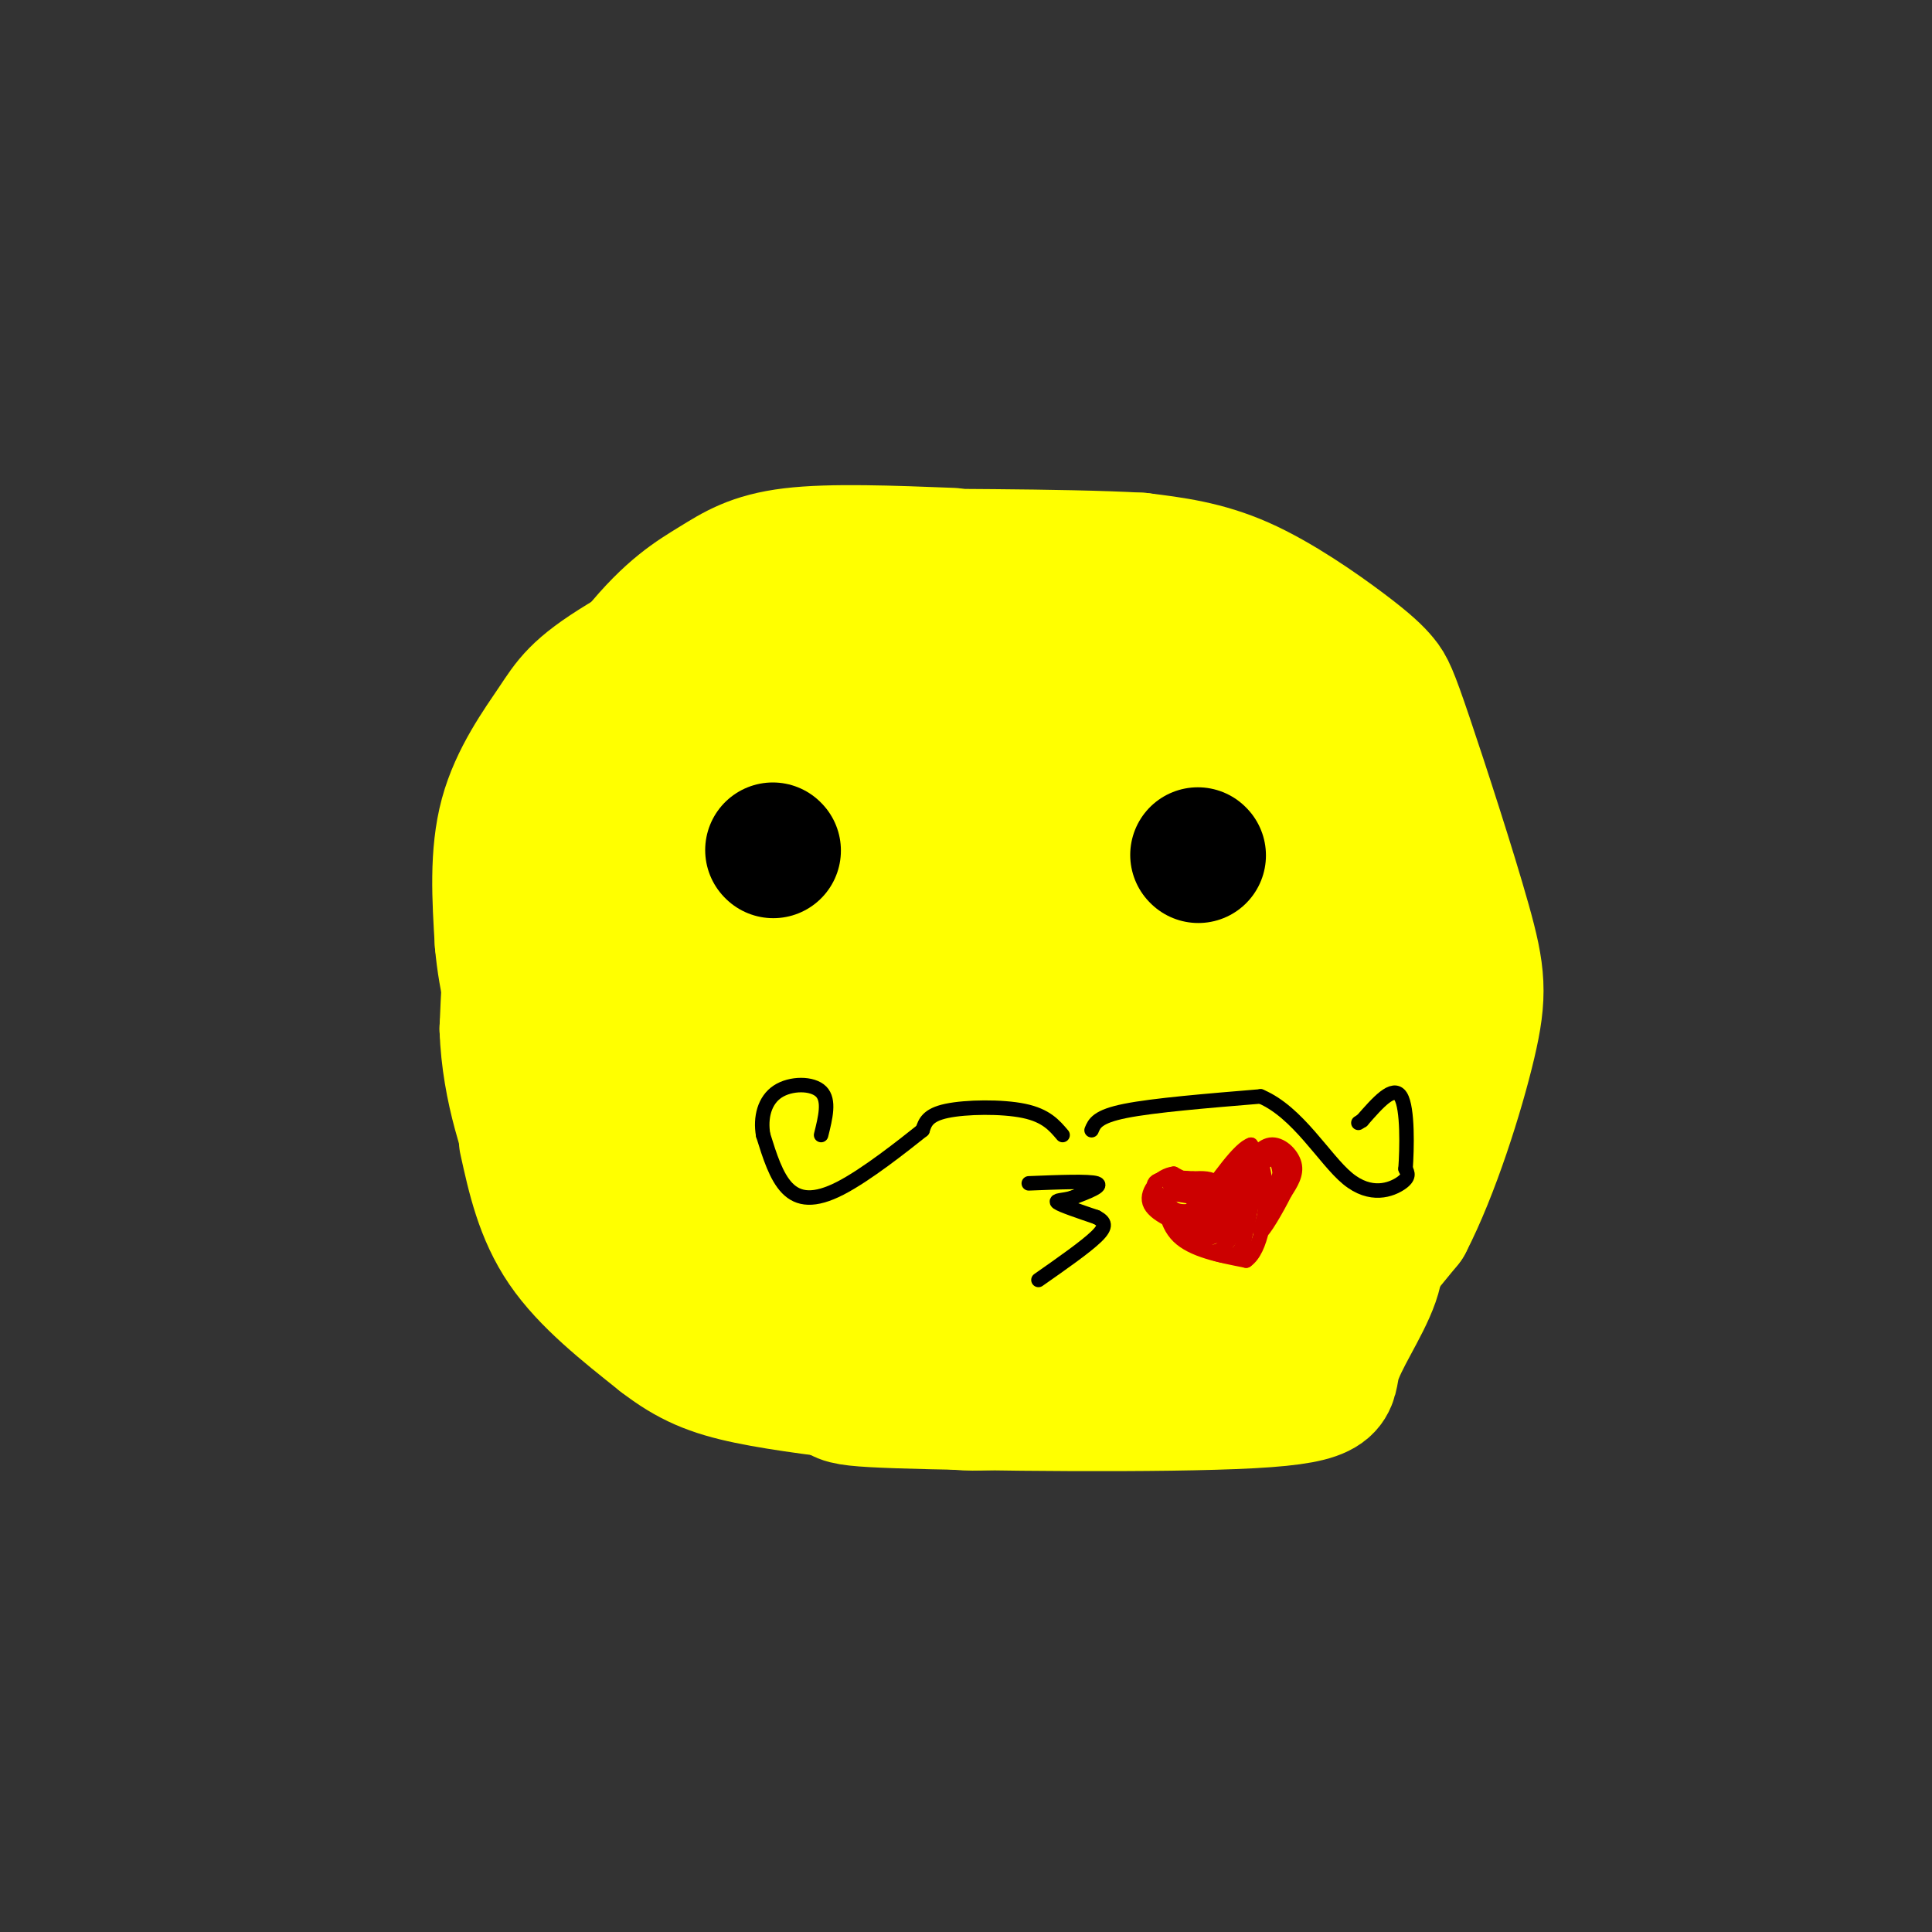 <svg viewBox='0 0 400 400' version='1.1' xmlns='http://www.w3.org/2000/svg' xmlns:xlink='http://www.w3.org/1999/xlink'><rect x="0" y="0" width="400" height="400" fill="#333333" stroke="none"/><g fill='none' stroke='#ffff00' stroke-width='28' stroke-linecap='round' stroke-linejoin='round'><path d='M197,115c-12.463,-0.485 -24.925,-0.970 -33,0c-8.075,0.970 -11.762,3.394 -16,6c-4.238,2.606 -9.026,5.394 -16,14c-6.974,8.606 -16.136,23.030 -21,37c-4.864,13.970 -5.432,27.485 -6,41'/><path d='M105,213c0.422,12.511 4.478,23.288 7,30c2.522,6.712 3.510,9.359 17,17c13.490,7.641 39.482,20.277 54,26c14.518,5.723 17.561,4.534 28,4c10.439,-0.534 28.272,-0.413 40,-3c11.728,-2.587 17.351,-7.882 23,-14c5.649,-6.118 11.325,-13.059 17,-20'/><path d='M291,253c5.458,-10.527 10.601,-26.846 13,-37c2.399,-10.154 2.052,-14.145 -1,-25c-3.052,-10.855 -8.810,-28.574 -12,-38c-3.190,-9.426 -3.814,-10.557 -5,-12c-1.186,-1.443 -2.935,-3.196 -8,-7c-5.065,-3.804 -13.447,-9.658 -21,-13c-7.553,-3.342 -14.276,-4.171 -21,-5'/><path d='M236,116c-15.978,-0.914 -45.424,-0.699 -58,-1c-12.576,-0.301 -8.281,-1.119 -15,3c-6.719,4.119 -24.450,13.176 -34,19c-9.550,5.824 -10.917,8.414 -14,13c-3.083,4.586 -7.881,11.167 -10,19c-2.119,7.833 -1.560,16.916 -1,26'/><path d='M104,195c0.699,8.302 2.946,16.056 5,22c2.054,5.944 3.916,10.079 12,19c8.084,8.921 22.392,22.628 30,29c7.608,6.372 8.517,5.409 13,7c4.483,1.591 12.542,5.736 21,8c8.458,2.264 17.316,2.648 31,3c13.684,0.352 32.196,0.672 42,-1c9.804,-1.672 10.902,-5.336 12,-9'/><path d='M270,273c3.238,-5.245 5.332,-13.859 7,-27c1.668,-13.141 2.911,-30.811 0,-45c-2.911,-14.189 -9.976,-24.897 -14,-31c-4.024,-6.103 -5.007,-7.601 -9,-10c-3.993,-2.399 -10.997,-5.700 -18,-9'/><path d='M236,151c-12.026,-3.016 -33.090,-6.055 -46,-8c-12.910,-1.945 -17.666,-2.797 -24,0c-6.334,2.797 -14.247,9.241 -22,16c-7.753,6.759 -15.346,13.832 -19,18c-3.654,4.168 -3.368,5.430 -4,11c-0.632,5.570 -2.180,15.449 0,25c2.180,9.551 8.090,18.776 14,28'/><path d='M135,241c9.384,9.638 25.846,19.731 33,27c7.154,7.269 5.002,11.712 21,10c15.998,-1.712 50.146,-9.580 68,-15c17.854,-5.420 19.415,-8.391 21,-13c1.585,-4.609 3.196,-10.856 4,-19c0.804,-8.144 0.801,-18.184 0,-24c-0.801,-5.816 -2.401,-7.408 -4,-9'/><path d='M278,198c-3.127,-10.042 -8.946,-30.647 -13,-42c-4.054,-11.353 -6.344,-13.456 -10,-15c-3.656,-1.544 -8.676,-2.531 -19,-4c-10.324,-1.469 -25.950,-3.420 -39,0c-13.050,3.420 -23.525,12.210 -34,21'/><path d='M163,158c-9.065,6.268 -14.727,11.437 -20,21c-5.273,9.563 -10.156,23.522 -13,34c-2.844,10.478 -3.648,17.477 -1,26c2.648,8.523 8.746,18.569 18,27c9.254,8.431 21.662,15.247 25,19c3.338,3.753 -2.393,4.443 14,5c16.393,0.557 54.911,0.981 73,0c18.089,-0.981 15.750,-3.368 17,-8c1.250,-4.632 6.088,-11.510 8,-17c1.912,-5.490 0.900,-9.594 -2,-17c-2.900,-7.406 -7.686,-18.116 -13,-27c-5.314,-8.884 -11.157,-15.942 -17,-23'/><path d='M252,198c-6.961,-6.830 -15.863,-12.405 -26,-17c-10.137,-4.595 -21.508,-8.211 -36,-10c-14.492,-1.789 -32.106,-1.752 -40,-1c-7.894,0.752 -6.069,2.219 -7,4c-0.931,1.781 -4.617,3.875 -7,6c-2.383,2.125 -3.463,4.279 -5,13c-1.537,8.721 -3.531,24.008 -2,35c1.531,10.992 6.587,17.688 11,22c4.413,4.312 8.184,6.239 12,8c3.816,1.761 7.677,3.354 17,5c9.323,1.646 24.107,3.344 37,2c12.893,-1.344 23.894,-5.730 32,-11c8.106,-5.270 13.316,-11.425 16,-15c2.684,-3.575 2.841,-4.571 3,-14c0.159,-9.429 0.321,-27.290 -2,-39c-2.321,-11.710 -7.125,-17.268 -16,-24c-8.875,-6.732 -21.821,-14.638 -33,-17c-11.179,-2.362 -20.589,0.819 -30,4'/><path d='M176,149c-10.309,6.538 -21.080,20.882 -27,29c-5.920,8.118 -6.988,10.009 -9,19c-2.012,8.991 -4.968,25.083 -2,36c2.968,10.917 11.862,16.660 17,20c5.138,3.340 6.522,4.276 17,6c10.478,1.724 30.052,4.236 46,1c15.948,-3.236 28.271,-12.222 35,-18c6.729,-5.778 7.865,-8.350 10,-14c2.135,-5.650 5.270,-14.379 2,-25c-3.270,-10.621 -12.943,-23.134 -20,-31c-7.057,-7.866 -11.497,-11.084 -22,-13c-10.503,-1.916 -27.070,-2.529 -36,-1c-8.930,1.529 -10.224,5.202 -13,10c-2.776,4.798 -7.033,10.722 -9,17c-1.967,6.278 -1.645,12.908 -2,19c-0.355,6.092 -1.386,11.644 0,17c1.386,5.356 5.190,10.514 9,15c3.810,4.486 7.626,8.299 14,11c6.374,2.701 15.308,4.289 24,5c8.692,0.711 17.144,0.544 25,0c7.856,-0.544 15.116,-1.465 22,-5c6.884,-3.535 13.392,-9.682 17,-14c3.608,-4.318 4.317,-6.805 4,-11c-0.317,-4.195 -1.658,-10.097 -3,-16'/><path d='M275,206c-6.183,-8.865 -20.139,-23.026 -27,-30c-6.861,-6.974 -6.627,-6.760 -17,-8c-10.373,-1.240 -31.352,-3.933 -42,-3c-10.648,0.933 -10.963,5.494 -13,10c-2.037,4.506 -5.795,8.957 -8,13c-2.205,4.043 -2.856,7.677 -3,14c-0.144,6.323 0.219,15.337 3,21c2.781,5.663 7.981,7.977 12,10c4.019,2.023 6.857,3.754 17,5c10.143,1.246 27.591,2.007 40,0c12.409,-2.007 19.780,-6.784 23,-11c3.220,-4.216 2.288,-7.873 1,-11c-1.288,-3.127 -2.931,-5.724 -6,-9c-3.069,-3.276 -7.564,-7.231 -13,-9c-5.436,-1.769 -11.813,-1.351 -16,-2c-4.187,-0.649 -6.183,-2.366 -12,0c-5.817,2.366 -15.455,8.816 -21,13c-5.545,4.184 -6.997,6.102 -8,10c-1.003,3.898 -1.558,9.777 -2,13c-0.442,3.223 -0.773,3.791 9,5c9.773,1.209 29.649,3.060 39,2c9.351,-1.060 8.175,-5.030 7,-9'/><path d='M238,230c1.966,-3.489 3.382,-7.712 -2,-15c-5.382,-7.288 -17.560,-17.641 -29,-22c-11.440,-4.359 -22.141,-2.722 -28,-2c-5.859,0.722 -6.874,0.530 -7,5c-0.126,4.470 0.638,13.601 4,20c3.362,6.399 9.323,10.066 13,13c3.677,2.934 5.069,5.137 14,6c8.931,0.863 25.400,0.387 33,-1c7.600,-1.387 6.331,-3.686 7,-7c0.669,-3.314 3.275,-7.644 0,-14c-3.275,-6.356 -12.431,-14.738 -18,-19c-5.569,-4.262 -7.551,-4.405 -13,-5c-5.449,-0.595 -14.365,-1.640 -18,3c-3.635,4.640 -1.988,14.967 0,21c1.988,6.033 4.316,7.772 11,9c6.684,1.228 17.723,1.946 22,0c4.277,-1.946 1.794,-6.556 0,-9c-1.794,-2.444 -2.897,-2.722 -4,-3'/><path d='M223,210c-2.178,-1.000 -5.622,-2.000 -7,0c-1.378,2.000 -0.689,7.000 0,12'/><path d='M109,236c1.667,7.583 3.333,15.167 8,22c4.667,6.833 12.333,12.917 20,19'/><path d='M137,277c5.867,4.556 10.533,6.444 18,8c7.467,1.556 17.733,2.778 28,4'/><path d='M183,289c5.000,0.667 3.500,0.333 2,0'/></g>
<g fill='none' stroke='#000000' stroke-width='28' stroke-linecap='round' stroke-linejoin='round'><path d='M160,176c0.000,0.000 0.100,0.100 0.1,0.1'/><path d='M248,177c0.000,0.000 0.100,0.100 0.1,0.1'/></g>
<g fill='none' stroke='#000000' stroke-width='3' stroke-linecap='round' stroke-linejoin='round'><path d='M213,245c6.250,-0.250 12.500,-0.500 14,0c1.500,0.500 -1.750,1.750 -5,3'/><path d='M222,248c-1.800,0.556 -3.800,0.444 -3,1c0.800,0.556 4.400,1.778 8,3'/><path d='M227,252c1.778,0.956 2.222,1.844 0,4c-2.222,2.156 -7.111,5.578 -12,9'/></g>
<g fill='none' stroke='#cc0000' stroke-width='3' stroke-linecap='round' stroke-linejoin='round'><path d='M248,248c0.000,0.000 -6.000,-1.000 -6,-1'/><path d='M242,247c-1.111,1.622 -0.889,6.178 2,9c2.889,2.822 8.444,3.911 14,5'/><path d='M258,261c3.200,-2.156 4.200,-10.044 4,-15c-0.200,-4.956 -1.600,-6.978 -3,-9'/><path d='M259,237c-2.333,0.667 -6.667,6.833 -11,13'/><path d='M248,250c-3.133,1.844 -5.467,-0.044 -6,0c-0.533,0.044 0.733,2.022 2,4'/><path d='M244,254c1.778,2.267 5.222,5.933 8,5c2.778,-0.933 4.889,-6.467 7,-12'/><path d='M259,247c1.711,-3.467 2.489,-6.133 1,-6c-1.489,0.133 -5.244,3.067 -9,6'/><path d='M251,247c0.422,-1.289 5.978,-7.511 8,-7c2.022,0.511 0.511,7.756 -1,15'/><path d='M258,255c-0.600,3.489 -1.600,4.711 -3,5c-1.400,0.289 -3.200,-0.356 -5,-1'/><path d='M250,259c-1.622,-2.511 -3.178,-8.289 -2,-10c1.178,-1.711 5.089,0.644 9,3'/><path d='M257,252c1.489,-1.444 0.711,-6.556 0,-7c-0.711,-0.444 -1.356,3.778 -2,8'/><path d='M255,253c1.452,-1.405 6.083,-8.917 6,-9c-0.083,-0.083 -4.881,7.262 -8,10c-3.119,2.738 -4.560,0.869 -6,-1'/><path d='M247,253c-0.845,-1.202 0.042,-3.708 0,-3c-0.042,0.708 -1.012,4.631 0,6c1.012,1.369 4.006,0.185 7,-1'/><path d='M254,255c2.156,-2.778 4.044,-9.222 3,-10c-1.044,-0.778 -5.022,4.111 -9,9'/><path d='M248,254c0.111,0.422 4.889,-3.022 6,-4c1.111,-0.978 -1.444,0.511 -4,2'/><path d='M254,251c-0.417,-2.417 -0.833,-4.833 -2,-6c-1.167,-1.167 -3.083,-1.083 -5,-1'/><path d='M247,244c-2.822,-0.244 -7.378,-0.356 -8,1c-0.622,1.356 2.689,4.178 6,7'/><path d='M245,252c2.190,1.262 4.667,0.917 6,0c1.333,-0.917 1.524,-2.405 0,-4c-1.524,-1.595 -4.762,-3.298 -8,-5'/><path d='M243,243c-2.800,0.289 -5.800,3.511 -5,6c0.800,2.489 5.400,4.244 10,6'/><path d='M248,255c2.622,-0.222 4.178,-3.778 3,-6c-1.178,-2.222 -5.089,-3.111 -9,-4'/><path d='M257,243c1.933,-2.844 3.867,-5.689 6,-6c2.133,-0.311 4.467,1.911 5,4c0.533,2.089 -0.733,4.044 -2,6'/><path d='M266,247c-1.600,3.244 -4.600,8.356 -5,8c-0.400,-0.356 1.800,-6.178 4,-12'/><path d='M265,243c0.889,-2.800 1.111,-3.800 0,-4c-1.111,-0.200 -3.556,0.400 -6,1'/><path d='M259,240c-1.429,1.048 -2.000,3.167 -1,3c1.000,-0.167 3.571,-2.619 5,-3c1.429,-0.381 1.714,1.310 2,3'/><path d='M265,243c0.333,0.833 0.167,1.417 0,2'/></g>
<g fill='none' stroke='#000000' stroke-width='3' stroke-linecap='round' stroke-linejoin='round'><path d='M220,235c-1.711,-2.022 -3.422,-4.044 -8,-5c-4.578,-0.956 -12.022,-0.844 -16,0c-3.978,0.844 -4.489,2.422 -5,4'/><path d='M191,234c-4.024,3.202 -11.583,9.208 -17,12c-5.417,2.792 -8.690,2.369 -11,0c-2.310,-2.369 -3.655,-6.685 -5,-11'/><path d='M158,235c-0.631,-3.631 0.292,-7.208 3,-9c2.708,-1.792 7.202,-1.798 9,0c1.798,1.798 0.899,5.399 0,9'/><path d='M226,234c0.583,-1.417 1.167,-2.833 7,-4c5.833,-1.167 16.917,-2.083 28,-3'/><path d='M261,227c7.762,3.286 13.167,13.000 18,17c4.833,4.000 9.095,2.286 11,1c1.905,-1.286 1.452,-2.143 1,-3'/><path d='M291,242c0.289,-4.022 0.511,-12.578 -1,-15c-1.511,-2.422 -4.756,1.289 -8,5'/><path d='M282,232c-1.333,0.833 -0.667,0.417 0,0'/></g>
</svg>